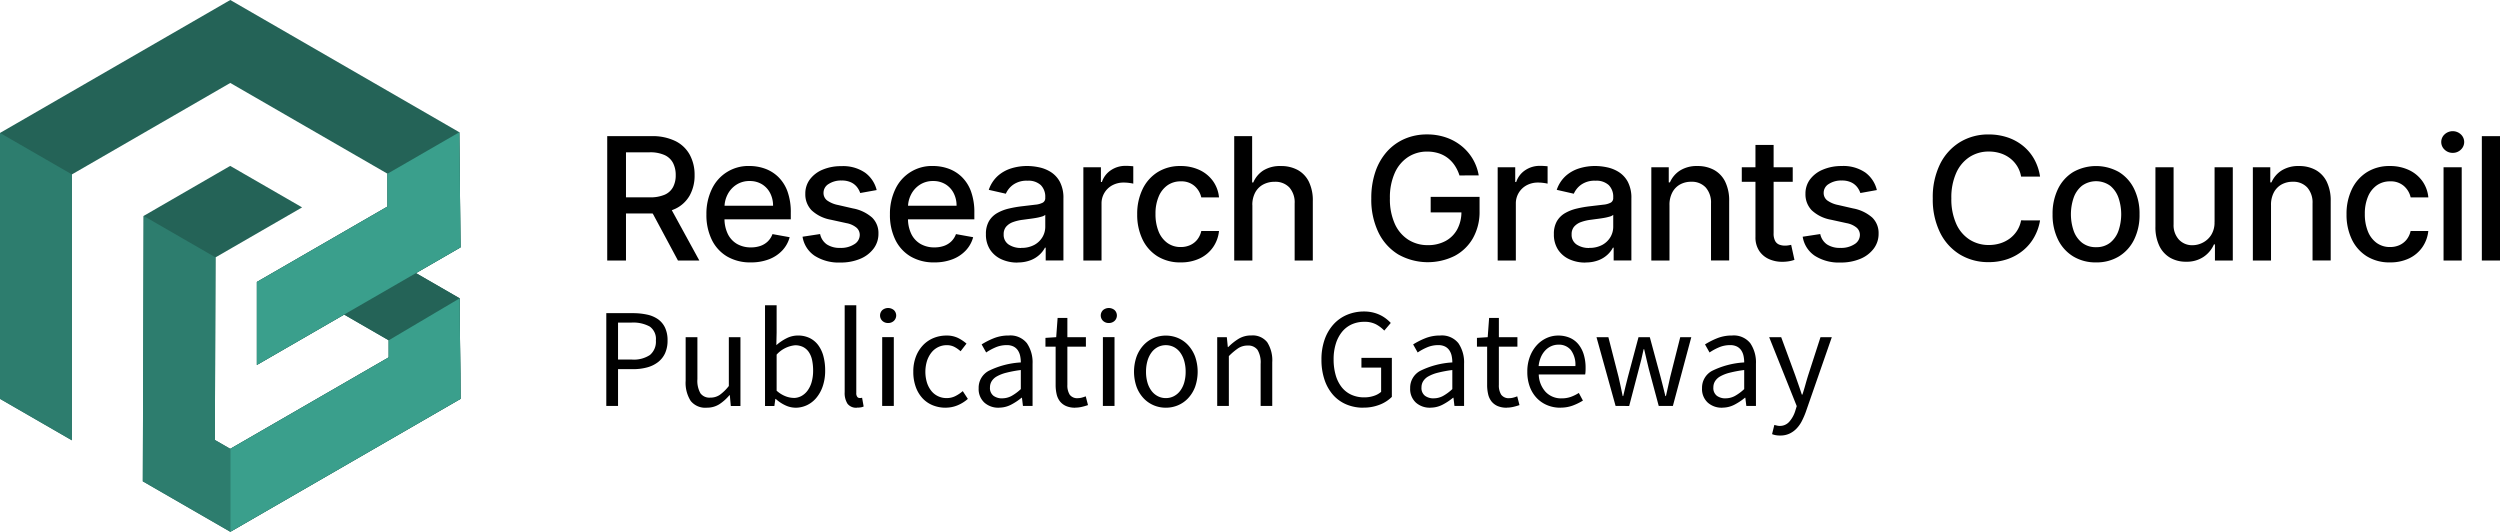<svg xmlns="http://www.w3.org/2000/svg" xmlns:xlink="http://www.w3.org/1999/xlink" width="253.86" height="54" viewBox="0 0 253.86 54">
  <defs>
    <clipPath id="clip-path">
      <rect id="Rectangle_1071" data-name="Rectangle 1071" width="253.86" height="54" fill="none"/>
    </clipPath>
  </defs>
  <g id="Group_5845" data-name="Group 5845" clip-path="url(#clip-path)">
    <path id="Path_9243" data-name="Path 9243" d="M61.566,41.223V31.8h2.686a6.722,6.722,0,0,1,1.444.144,3.055,3.055,0,0,1,1.113.466,2.209,2.209,0,0,1,.719.855,3,3,0,0,1,.258,1.308,3.078,3.078,0,0,1-.251,1.293,2.412,2.412,0,0,1-.711.9,3.118,3.118,0,0,1-1.1.538,5.218,5.218,0,0,1-1.415.18H62.758v3.735Zm1.192-4.712h1.408A2.953,2.953,0,0,0,66,36.044a1.755,1.755,0,0,0,.6-1.472,1.542,1.542,0,0,0-.625-1.415,3.517,3.517,0,0,0-1.86-.4H62.758Z"/>
    <path id="Path_9244" data-name="Path 9244" d="M71.766,41.4a1.9,1.9,0,0,1-1.631-.689,3.409,3.409,0,0,1-.511-2.04V34.242h1.193v4.266a2.551,2.551,0,0,0,.309,1.43,1.134,1.134,0,0,0,1,.438,1.683,1.683,0,0,0,.964-.28,4.508,4.508,0,0,0,.919-.9V34.242h1.179v6.982h-.979l-.1-1.092h-.043a4.609,4.609,0,0,1-1.028.919,2.3,2.3,0,0,1-1.27.345"/>
    <path id="Path_9245" data-name="Path 9245" d="M80.772,41.4a2.458,2.458,0,0,1-1.013-.237,3.82,3.82,0,0,1-.984-.653h-.043l-.1.718h-.949V31h1.179v2.786l-.029,1.264a4.921,4.921,0,0,1,1.034-.7,2.554,2.554,0,0,1,1.149-.28,2.7,2.7,0,0,1,1.193.252,2.388,2.388,0,0,1,.869.717,3.3,3.3,0,0,1,.532,1.122,5.528,5.528,0,0,1,.18,1.458,4.848,4.848,0,0,1-.245,1.6,3.653,3.653,0,0,1-.661,1.192,2.8,2.8,0,0,1-.962.74,2.729,2.729,0,0,1-1.15.251m-.2-.991a1.673,1.673,0,0,0,.8-.194A1.907,1.907,0,0,0,82,39.665a2.7,2.7,0,0,0,.417-.869,4.179,4.179,0,0,0,.15-1.164,5,5,0,0,0-.1-1.049,2.328,2.328,0,0,0-.323-.811,1.555,1.555,0,0,0-.574-.525,1.781,1.781,0,0,0-.841-.186,2.9,2.9,0,0,0-1.867.948v3.663a2.911,2.911,0,0,0,.912.568,2.376,2.376,0,0,0,.8.165"/>
    <path id="Path_9246" data-name="Path 9246" d="M87.022,41.4a1.1,1.1,0,0,1-.962-.4,2.014,2.014,0,0,1-.288-1.178V31h1.179V39.9a.615.615,0,0,0,.1.4.3.3,0,0,0,.23.115h.107a.618.618,0,0,0,.152-.028l.158.89a1.027,1.027,0,0,1-.274.086,2.32,2.32,0,0,1-.4.029"/>
    <path id="Path_9247" data-name="Path 9247" d="M90.182,32.8a.835.835,0,0,1-.582-.215.758.758,0,0,1,0-1.1.918.918,0,0,1,1.164,0,.753.753,0,0,1,0,1.1.83.83,0,0,1-.582.215m-.6,1.437h1.179v6.982H89.579Z"/>
    <path id="Path_9248" data-name="Path 9248" d="M96.016,41.4a3.428,3.428,0,0,1-1.294-.244,2.9,2.9,0,0,1-1.042-.712,3.34,3.34,0,0,1-.688-1.148,4.443,4.443,0,0,1-.251-1.545,4.173,4.173,0,0,1,.271-1.559,3.531,3.531,0,0,1,.732-1.156,3.1,3.1,0,0,1,1.071-.719,3.449,3.449,0,0,1,1.287-.244,2.625,2.625,0,0,1,1.178.244,4.046,4.046,0,0,1,.862.575l-.6.776a2.989,2.989,0,0,0-.638-.446,1.644,1.644,0,0,0-.754-.172,1.967,1.967,0,0,0-1.567.747,2.752,2.752,0,0,0-.453.855,3.808,3.808,0,0,0-.006,2.191,2.6,2.6,0,0,0,.439.84,1.915,1.915,0,0,0,.682.546,1.988,1.988,0,0,0,.877.194,1.941,1.941,0,0,0,.9-.208,3.618,3.618,0,0,0,.741-.5l.517.79a3.75,3.75,0,0,1-1.049.654,3.132,3.132,0,0,1-1.206.237"/>
    <path id="Path_9249" data-name="Path 9249" d="M101.417,41.4a2.113,2.113,0,0,1-1.458-.517,1.861,1.861,0,0,1-.582-1.465,1.939,1.939,0,0,1,1.02-1.76,8.426,8.426,0,0,1,3.261-.855,3.224,3.224,0,0,0-.064-.646,1.625,1.625,0,0,0-.223-.561,1.174,1.174,0,0,0-.438-.4,1.486,1.486,0,0,0-.711-.151,2.833,2.833,0,0,0-1.135.23,5.541,5.541,0,0,0-.948.517l-.46-.819a7.635,7.635,0,0,1,1.192-.61,3.989,3.989,0,0,1,1.552-.294,2.143,2.143,0,0,1,1.853.782,3.458,3.458,0,0,1,.575,2.091v4.281h-.977l-.1-.833h-.044a5.9,5.9,0,0,1-1.077.711,2.674,2.674,0,0,1-1.236.294m.345-.948a1.989,1.989,0,0,0,.948-.237,4.7,4.7,0,0,0,.948-.7V37.574a11.849,11.849,0,0,0-1.472.273,3.848,3.848,0,0,0-.963.373,1.448,1.448,0,0,0-.531.5,1.171,1.171,0,0,0-.165.61.99.99,0,0,0,.359.863,1.46,1.46,0,0,0,.876.258"/>
    <path id="Path_9250" data-name="Path 9250" d="M109.189,41.4a2.288,2.288,0,0,1-.94-.172,1.63,1.63,0,0,1-.619-.474,1.856,1.856,0,0,1-.337-.733,4.177,4.177,0,0,1-.1-.948V35.2h-1.034v-.891l1.092-.071.143-1.954h.991v1.954h1.882V35.2h-1.882v3.879a1.773,1.773,0,0,0,.238,1,.94.94,0,0,0,.84.352,1.555,1.555,0,0,0,.4-.058,3.022,3.022,0,0,0,.387-.129l.23.89a5.849,5.849,0,0,1-.625.18,2.9,2.9,0,0,1-.668.079"/>
    <path id="Path_9251" data-name="Path 9251" d="M112.594,32.8a.831.831,0,0,1-.582-.215.756.756,0,0,1,0-1.1.918.918,0,0,1,1.164,0,.756.756,0,0,1,0,1.1.833.833,0,0,1-.582.215m-.6,1.437h1.179v6.982H111.99Z"/>
    <path id="Path_9252" data-name="Path 9252" d="M118.384,41.4a3.138,3.138,0,0,1-1.229-.244,3.029,3.029,0,0,1-1.027-.712,3.447,3.447,0,0,1-.711-1.148,4.677,4.677,0,0,1,0-3.1,3.537,3.537,0,0,1,.711-1.156,2.991,2.991,0,0,1,1.027-.718,3.205,3.205,0,0,1,2.458,0,2.987,2.987,0,0,1,1.026.718,3.556,3.556,0,0,1,.712,1.156,4.677,4.677,0,0,1,0,3.1,3.466,3.466,0,0,1-.712,1.148,3.025,3.025,0,0,1-1.026.712,3.145,3.145,0,0,1-1.229.244m0-.977a1.738,1.738,0,0,0,.818-.194,1.885,1.885,0,0,0,.64-.546,2.59,2.59,0,0,0,.409-.84,3.86,3.86,0,0,0,.144-1.092,3.936,3.936,0,0,0-.144-1.1,2.683,2.683,0,0,0-.409-.855,1.863,1.863,0,0,0-.64-.553,1.824,1.824,0,0,0-1.637,0,1.851,1.851,0,0,0-.639.553,2.663,2.663,0,0,0-.41.855,3.936,3.936,0,0,0-.144,1.1,3.86,3.86,0,0,0,.144,1.092,2.572,2.572,0,0,0,.41.84,1.872,1.872,0,0,0,.639.546,1.742,1.742,0,0,0,.819.194"/>
    <path id="Path_9253" data-name="Path 9253" d="M123.6,41.223V34.241h.977l.1,1h.043a5.709,5.709,0,0,1,1.056-.84,2.425,2.425,0,0,1,1.287-.337,1.874,1.874,0,0,1,1.615.689,3.4,3.4,0,0,1,.511,2.04v4.425h-1.179V36.956a2.482,2.482,0,0,0-.316-1.429,1.156,1.156,0,0,0-1-.438,1.713,1.713,0,0,0-.962.273,6.231,6.231,0,0,0-.949.8v5.057Z"/>
    <path id="Path_9254" data-name="Path 9254" d="M138.438,41.4a4.357,4.357,0,0,1-1.716-.331,3.725,3.725,0,0,1-1.344-.955,4.446,4.446,0,0,1-.876-1.537,6.293,6.293,0,0,1-.316-2.062,6.031,6.031,0,0,1,.323-2.04,4.525,4.525,0,0,1,.9-1.537,3.889,3.889,0,0,1,1.372-.97,4.412,4.412,0,0,1,1.731-.337,3.783,3.783,0,0,1,.9.1,3.661,3.661,0,0,1,.746.265,3.388,3.388,0,0,1,.6.374,3.986,3.986,0,0,1,.467.424l-.66.775a3.436,3.436,0,0,0-.833-.632,2.476,2.476,0,0,0-1.193-.258,3.047,3.047,0,0,0-1.293.265,2.729,2.729,0,0,0-.977.762,3.58,3.58,0,0,0-.625,1.2,5.246,5.246,0,0,0-.223,1.581,5.72,5.72,0,0,0,.208,1.6,3.562,3.562,0,0,0,.6,1.214,2.651,2.651,0,0,0,.977.776,3.127,3.127,0,0,0,1.343.273,2.98,2.98,0,0,0,.955-.151,2.071,2.071,0,0,0,.741-.409V37.331h-2v-.992h3.089V40.3a3.534,3.534,0,0,1-1.207.783,4.4,4.4,0,0,1-1.695.309"/>
    <path id="Path_9255" data-name="Path 9255" d="M145.234,41.4a2.113,2.113,0,0,1-1.458-.517,1.861,1.861,0,0,1-.582-1.465,1.939,1.939,0,0,1,1.02-1.76,8.426,8.426,0,0,1,3.261-.855,3.224,3.224,0,0,0-.064-.646,1.625,1.625,0,0,0-.223-.561,1.174,1.174,0,0,0-.438-.4,1.486,1.486,0,0,0-.711-.151,2.833,2.833,0,0,0-1.135.23,5.541,5.541,0,0,0-.948.517l-.46-.819a7.635,7.635,0,0,1,1.192-.61,3.989,3.989,0,0,1,1.552-.294,2.143,2.143,0,0,1,1.853.782,3.458,3.458,0,0,1,.575,2.091v4.281h-.977l-.1-.833h-.044a5.9,5.9,0,0,1-1.077.711,2.674,2.674,0,0,1-1.236.294m.345-.948a1.989,1.989,0,0,0,.948-.237,4.7,4.7,0,0,0,.948-.7V37.574a11.848,11.848,0,0,0-1.472.273,3.848,3.848,0,0,0-.963.373,1.448,1.448,0,0,0-.531.5,1.171,1.171,0,0,0-.165.61.99.99,0,0,0,.359.863,1.46,1.46,0,0,0,.876.258"/>
    <path id="Path_9256" data-name="Path 9256" d="M153.006,41.4a2.288,2.288,0,0,1-.94-.172,1.63,1.63,0,0,1-.619-.474,1.855,1.855,0,0,1-.337-.733,4.177,4.177,0,0,1-.1-.948V35.2h-1.034v-.891l1.092-.071.143-1.954h.991v1.954h1.882V35.2H152.2v3.879a1.773,1.773,0,0,0,.238,1,.94.94,0,0,0,.84.352,1.555,1.555,0,0,0,.4-.058,3.023,3.023,0,0,0,.387-.129l.23.89a5.849,5.849,0,0,1-.625.18,2.9,2.9,0,0,1-.668.079"/>
    <path id="Path_9257" data-name="Path 9257" d="M158.436,41.4a3.413,3.413,0,0,1-1.314-.252,3.113,3.113,0,0,1-1.063-.718,3.328,3.328,0,0,1-.711-1.142,4.285,4.285,0,0,1-.258-1.537,4.214,4.214,0,0,1,.265-1.545,3.592,3.592,0,0,1,.7-1.156,3.065,3.065,0,0,1,1-.726,2.826,2.826,0,0,1,1.164-.251,2.943,2.943,0,0,1,1.185.229,2.317,2.317,0,0,1,.877.662,3.022,3.022,0,0,1,.538,1.034,4.536,4.536,0,0,1,.188,1.35c0,.125,0,.247-.008.367a1.932,1.932,0,0,1-.035.309h-4.713a2.725,2.725,0,0,0,.7,1.774,2.151,2.151,0,0,0,1.631.653,2.759,2.759,0,0,0,.926-.15,4.065,4.065,0,0,0,.812-.4l.416.776a5.9,5.9,0,0,1-1.019.5,3.541,3.541,0,0,1-1.28.216m-2.2-4.224h3.735a2.5,2.5,0,0,0-.453-1.616A1.549,1.549,0,0,0,158.25,35a1.789,1.789,0,0,0-.711.143,1.865,1.865,0,0,0-.611.424,2.338,2.338,0,0,0-.453.683,3.087,3.087,0,0,0-.236.919"/>
    <path id="Path_9258" data-name="Path 9258" d="M164.054,41.223l-1.939-6.982h1.207l1.034,4.037q.114.5.216.977l.2.962h.056c.078-.325.154-.648.231-.97s.158-.644.244-.969l1.077-4.037h1.15l1.091,4.037c.087.335.17.661.252.977s.16.637.237.962h.057q.115-.488.216-.962c.066-.316.139-.642.216-.977l1.019-4.037h1.122l-1.869,6.982h-1.436l-1.006-3.75q-.129-.5-.237-.991t-.237-1.02H166.9q-.115.532-.23,1.027t-.259,1l-.977,3.735Z"/>
    <path id="Path_9259" data-name="Path 9259" d="M174.872,41.4a2.113,2.113,0,0,1-1.458-.517,1.861,1.861,0,0,1-.582-1.465,1.939,1.939,0,0,1,1.02-1.76,8.426,8.426,0,0,1,3.261-.855,3.224,3.224,0,0,0-.064-.646,1.625,1.625,0,0,0-.223-.561,1.174,1.174,0,0,0-.438-.4,1.486,1.486,0,0,0-.711-.151,2.833,2.833,0,0,0-1.135.23,5.541,5.541,0,0,0-.948.517l-.46-.819a7.635,7.635,0,0,1,1.192-.61,3.989,3.989,0,0,1,1.552-.294,2.143,2.143,0,0,1,1.853.782,3.458,3.458,0,0,1,.575,2.091v4.281h-.977l-.1-.833h-.044a5.9,5.9,0,0,1-1.077.711,2.674,2.674,0,0,1-1.236.294m.345-.948a1.989,1.989,0,0,0,.948-.237,4.7,4.7,0,0,0,.948-.7V37.574a11.848,11.848,0,0,0-1.472.273,3.848,3.848,0,0,0-.963.373,1.448,1.448,0,0,0-.531.5,1.171,1.171,0,0,0-.165.61.99.99,0,0,0,.359.863,1.46,1.46,0,0,0,.876.258"/>
    <path id="Path_9260" data-name="Path 9260" d="M180.762,44.226a2.521,2.521,0,0,1-.445-.036,1.788,1.788,0,0,1-.374-.108l.23-.933.259.064a1.119,1.119,0,0,0,.272.036,1.264,1.264,0,0,0,.985-.423,2.988,2.988,0,0,0,.6-1.071l.159-.517-2.8-7h1.221l1.421,3.864q.159.46.338.97t.338,1h.058q.156-.474.3-.991t.287-.977l1.25-3.864h1.149l-2.63,7.556a7.883,7.883,0,0,1-.416.963,3.165,3.165,0,0,1-.546.768,2.414,2.414,0,0,1-.718.51,2.19,2.19,0,0,1-.934.187"/>
    <path id="Path_9261" data-name="Path 9261" d="M61.66,26.455V13.826h4.5a5.244,5.244,0,0,1,2.438.506,3.345,3.345,0,0,1,1.452,1.4,4.245,4.245,0,0,1,.482,2.056,4.142,4.142,0,0,1-.485,2.038,3.287,3.287,0,0,1-1.455,1.366,5.414,5.414,0,0,1-2.438.487h-3.41v-1.64h3.237a3.679,3.679,0,0,0,1.508-.265A1.754,1.754,0,0,0,68.343,19a2.524,2.524,0,0,0,.272-1.215,2.634,2.634,0,0,0-.275-1.239,1.814,1.814,0,0,0-.856-.8,3.548,3.548,0,0,0-1.527-.28H63.565V26.455Zm6.234-5.7,3.119,5.7h-2.17l-3.058-5.7Z"/>
    <path id="Path_9262" data-name="Path 9262" d="M76.24,26.645a4.617,4.617,0,0,1-2.408-.6,4.009,4.009,0,0,1-1.554-1.7,5.7,5.7,0,0,1-.546-2.568,5.755,5.755,0,0,1,.546-2.565,4.081,4.081,0,0,1,3.833-2.356,4.665,4.665,0,0,1,1.554.265,3.776,3.776,0,0,1,1.35.833,3.924,3.924,0,0,1,.944,1.471A6.184,6.184,0,0,1,80.3,21.62v.653H72.775V20.892H78.5a2.74,2.74,0,0,0-.3-1.291,2.249,2.249,0,0,0-.829-.892,2.354,2.354,0,0,0-1.249-.327,2.409,2.409,0,0,0-1.354.38,2.561,2.561,0,0,0-.887.987,2.834,2.834,0,0,0-.312,1.316v1.079a3.553,3.553,0,0,0,.336,1.615,2.38,2.38,0,0,0,.94,1.015,2.785,2.785,0,0,0,1.413.348,2.874,2.874,0,0,0,.956-.151,2.034,2.034,0,0,0,.746-.453,1.968,1.968,0,0,0,.48-.746l1.745.314a3.146,3.146,0,0,1-.749,1.348,3.626,3.626,0,0,1-1.35.894,5.03,5.03,0,0,1-1.847.317"/>
    <path id="Path_9263" data-name="Path 9263" d="M89.02,19.3l-1.671.3a2.043,2.043,0,0,0-.33-.61,1.681,1.681,0,0,0-.607-.475,2.181,2.181,0,0,0-.956-.185,2.3,2.3,0,0,0-1.307.349,1.04,1.04,0,0,0-.525.9.943.943,0,0,0,.352.765,2.838,2.838,0,0,0,1.135.475l1.5.345a4.045,4.045,0,0,1,1.949.931,2.191,2.191,0,0,1,.641,1.634,2.479,2.479,0,0,1-.491,1.514,3.236,3.236,0,0,1-1.362,1.039,5.062,5.062,0,0,1-2.02.376,4.537,4.537,0,0,1-2.6-.681,2.854,2.854,0,0,1-1.234-1.94l1.783-.271a1.69,1.69,0,0,0,.683,1.052,2.351,2.351,0,0,0,1.351.354,2.482,2.482,0,0,0,1.449-.379,1.111,1.111,0,0,0,.543-.928.971.971,0,0,0-.33-.746,2.212,2.212,0,0,0-1.008-.457l-1.6-.351a3.826,3.826,0,0,1-1.958-.962,2.318,2.318,0,0,1-.632-1.671,2.389,2.389,0,0,1,.468-1.467,3.1,3.1,0,0,1,1.295-.984,4.769,4.769,0,0,1,1.893-.355,3.939,3.939,0,0,1,2.417.664A3.107,3.107,0,0,1,89.02,19.3"/>
    <path id="Path_9264" data-name="Path 9264" d="M94.876,26.645a4.617,4.617,0,0,1-2.408-.6,4.009,4.009,0,0,1-1.554-1.7,5.7,5.7,0,0,1-.546-2.568,5.755,5.755,0,0,1,.546-2.565,4.081,4.081,0,0,1,3.833-2.356,4.665,4.665,0,0,1,1.554.265,3.776,3.776,0,0,1,1.35.833,3.924,3.924,0,0,1,.944,1.471,6.185,6.185,0,0,1,.344,2.192v.653H91.411V20.892h5.722a2.74,2.74,0,0,0-.3-1.291,2.249,2.249,0,0,0-.829-.892,2.354,2.354,0,0,0-1.249-.327,2.409,2.409,0,0,0-1.354.38,2.561,2.561,0,0,0-.887.987,2.834,2.834,0,0,0-.312,1.316v1.079a3.553,3.553,0,0,0,.336,1.615,2.38,2.38,0,0,0,.94,1.015,2.785,2.785,0,0,0,1.413.348,2.874,2.874,0,0,0,.956-.151,2.034,2.034,0,0,0,.746-.453,1.968,1.968,0,0,0,.48-.746l1.745.314a3.146,3.146,0,0,1-.749,1.348,3.626,3.626,0,0,1-1.35.894,5.03,5.03,0,0,1-1.847.317"/>
    <path id="Path_9265" data-name="Path 9265" d="M103.316,26.663a3.832,3.832,0,0,1-1.628-.335,2.71,2.71,0,0,1-1.151-.977,2.8,2.8,0,0,1-.422-1.573,2.559,2.559,0,0,1,.308-1.32,2.282,2.282,0,0,1,.833-.82,4.355,4.355,0,0,1,1.171-.456,11.524,11.524,0,0,1,1.32-.234q.852-.1,1.381-.164a1.993,1.993,0,0,0,.771-.213.522.522,0,0,0,.241-.481v-.043a1.673,1.673,0,0,0-.454-1.251,1.847,1.847,0,0,0-1.347-.445,2.346,2.346,0,0,0-1.465.411,2.224,2.224,0,0,0-.736.909l-1.734-.394a3.356,3.356,0,0,1,.9-1.4,3.684,3.684,0,0,1,1.372-.777,5.442,5.442,0,0,1,1.635-.244,5.967,5.967,0,0,1,1.2.133,3.6,3.6,0,0,1,1.2.484,2.677,2.677,0,0,1,.916,1,3.491,3.491,0,0,1,.357,1.686v6.29h-1.8v-1.3h-.075a2.608,2.608,0,0,1-.536.7,2.832,2.832,0,0,1-.919.573,3.563,3.563,0,0,1-1.343.228m.4-1.479a2.677,2.677,0,0,0,1.311-.3,2.15,2.15,0,0,0,.832-.793,2.046,2.046,0,0,0,.287-1.051V21.817a.951.951,0,0,1-.38.182,5.137,5.137,0,0,1-.638.142c-.238.039-.471.074-.7.1l-.567.077a4.486,4.486,0,0,0-.977.228,1.677,1.677,0,0,0-.7.459,1.158,1.158,0,0,0-.262.793,1.171,1.171,0,0,0,.505,1.032,2.218,2.218,0,0,0,1.289.349"/>
    <path id="Path_9266" data-name="Path 9266" d="M110.009,26.454V16.983h1.782v1.5h.1a2.294,2.294,0,0,1,.916-1.2,2.605,2.605,0,0,1,1.489-.441c.114,0,.251,0,.409.012s.284.018.373.031v1.763a3.542,3.542,0,0,0-.394-.07,4.007,4.007,0,0,0-.568-.04,2.409,2.409,0,0,0-1.162.274,2.087,2.087,0,0,0-.8.758,2.063,2.063,0,0,0-.3,1.1v5.784Z"/>
    <path id="Path_9267" data-name="Path 9267" d="M119.891,26.645a4.339,4.339,0,0,1-2.365-.625,4.1,4.1,0,0,1-1.52-1.73,5.764,5.764,0,0,1-.53-2.528,5.734,5.734,0,0,1,.543-2.55,4.146,4.146,0,0,1,1.529-1.73,4.258,4.258,0,0,1,2.324-.623,4.476,4.476,0,0,1,1.925.4,3.506,3.506,0,0,1,1.364,1.113,3.388,3.388,0,0,1,.622,1.671h-1.8a2.162,2.162,0,0,0-.674-1.146,2.01,2.01,0,0,0-1.41-.481,2.293,2.293,0,0,0-1.348.4,2.624,2.624,0,0,0-.895,1.147,4.38,4.38,0,0,0-.322,1.754,4.638,4.638,0,0,0,.314,1.789,2.658,2.658,0,0,0,.892,1.165,2.264,2.264,0,0,0,1.359.413,2.29,2.29,0,0,0,.953-.194,1.927,1.927,0,0,0,.721-.558,2.127,2.127,0,0,0,.41-.876h1.8a3.512,3.512,0,0,1-.6,1.641,3.431,3.431,0,0,1-1.336,1.134,4.37,4.37,0,0,1-1.957.413"/>
    <path id="Path_9268" data-name="Path 9268" d="M127.171,20.831v5.624h-1.844V13.826h1.82v4.7h.117a2.709,2.709,0,0,1,1.017-1.215,3.2,3.2,0,0,1,1.788-.45,3.5,3.5,0,0,1,1.706.4,2.734,2.734,0,0,1,1.133,1.193,4.316,4.316,0,0,1,.4,1.976v6.025h-1.844v-5.8a2.286,2.286,0,0,0-.536-1.618,1.938,1.938,0,0,0-1.492-.577,2.421,2.421,0,0,0-1.169.277,1.985,1.985,0,0,0-.808.811,2.642,2.642,0,0,0-.293,1.286"/>
    <path id="Path_9269" data-name="Path 9269" d="M148.2,17.816a3.94,3.94,0,0,0-.478-1.008,3.2,3.2,0,0,0-.711-.765,3.03,3.03,0,0,0-.941-.484,3.822,3.822,0,0,0-1.156-.166,3.488,3.488,0,0,0-1.924.548,3.727,3.727,0,0,0-1.353,1.606,6.05,6.05,0,0,0-.5,2.587,6.061,6.061,0,0,0,.5,2.6,3.7,3.7,0,0,0,1.37,1.609,3.616,3.616,0,0,0,1.978.549,3.689,3.689,0,0,0,1.8-.419,2.938,2.938,0,0,0,1.19-1.187,3.691,3.691,0,0,0,.422-1.81l.493.093h-3.613V19.992h4.964v1.437a5.423,5.423,0,0,1-.675,2.76,4.635,4.635,0,0,1-1.862,1.8,6.118,6.118,0,0,1-5.723-.154,5.33,5.33,0,0,1-2.012-2.241,7.663,7.663,0,0,1-.722-3.45,8.22,8.22,0,0,1,.419-2.713,5.94,5.94,0,0,1,1.18-2.045,5.166,5.166,0,0,1,1.795-1.288,5.632,5.632,0,0,1,2.26-.448,5.844,5.844,0,0,1,1.908.3,5.172,5.172,0,0,1,1.579.857,4.908,4.908,0,0,1,1.15,1.316,4.856,4.856,0,0,1,.617,1.687Z"/>
    <path id="Path_9270" data-name="Path 9270" d="M152.08,26.454V16.983h1.782v1.5h.1a2.294,2.294,0,0,1,.916-1.2,2.605,2.605,0,0,1,1.489-.441c.114,0,.251,0,.409.012s.284.018.373.031v1.763a3.541,3.541,0,0,0-.394-.07,4.007,4.007,0,0,0-.568-.04,2.409,2.409,0,0,0-1.162.274,2.087,2.087,0,0,0-.8.758,2.063,2.063,0,0,0-.3,1.1v5.784Z"/>
    <path id="Path_9271" data-name="Path 9271" d="M160.989,26.663a3.832,3.832,0,0,1-1.628-.335,2.71,2.71,0,0,1-1.151-.977,2.8,2.8,0,0,1-.422-1.573,2.559,2.559,0,0,1,.308-1.32,2.282,2.282,0,0,1,.833-.82,4.355,4.355,0,0,1,1.171-.456,11.524,11.524,0,0,1,1.32-.234q.852-.1,1.381-.164a1.993,1.993,0,0,0,.771-.213.522.522,0,0,0,.241-.481v-.043a1.673,1.673,0,0,0-.454-1.251,1.847,1.847,0,0,0-1.347-.445,2.346,2.346,0,0,0-1.465.411,2.224,2.224,0,0,0-.736.909l-1.734-.394a3.356,3.356,0,0,1,.9-1.4,3.684,3.684,0,0,1,1.372-.777,5.442,5.442,0,0,1,1.635-.244,5.967,5.967,0,0,1,1.2.133,3.6,3.6,0,0,1,1.2.484,2.677,2.677,0,0,1,.916,1,3.491,3.491,0,0,1,.357,1.686v6.29h-1.8v-1.3h-.075a2.609,2.609,0,0,1-.536.7,2.832,2.832,0,0,1-.919.573,3.563,3.563,0,0,1-1.343.228m.4-1.479a2.677,2.677,0,0,0,1.311-.3,2.15,2.15,0,0,0,.832-.793,2.046,2.046,0,0,0,.287-1.051V21.817a.951.951,0,0,1-.38.182,5.136,5.136,0,0,1-.638.142c-.238.039-.471.074-.7.1l-.567.077a4.486,4.486,0,0,0-.977.228,1.677,1.677,0,0,0-.7.459,1.158,1.158,0,0,0-.262.793,1.171,1.171,0,0,0,.505,1.032,2.218,2.218,0,0,0,1.289.349"/>
    <path id="Path_9272" data-name="Path 9272" d="M169.526,20.831v5.624h-1.844V16.983h1.77v1.542h.117a2.709,2.709,0,0,1,1.027-1.209,3.173,3.173,0,0,1,1.767-.456,3.441,3.441,0,0,1,1.695.4,2.734,2.734,0,0,1,1.129,1.2,4.348,4.348,0,0,1,.4,1.967v6.025h-1.844v-5.8a2.3,2.3,0,0,0-.536-1.613,1.909,1.909,0,0,0-1.474-.582,2.289,2.289,0,0,0-1.138.277,1.977,1.977,0,0,0-.783.811,2.687,2.687,0,0,0-.287,1.286"/>
    <path id="Path_9273" data-name="Path 9273" d="M182.041,18.463h-5.173v-1.48h5.173Zm-3.785-3.749H180.1v8.959a1.589,1.589,0,0,0,.161.805.811.811,0,0,0,.416.364,1.594,1.594,0,0,0,.558.1,2.109,2.109,0,0,0,.388-.031c.112-.02.2-.037.259-.049l.333,1.523a3.023,3.023,0,0,1-.456.126,3.781,3.781,0,0,1-.74.072,3.237,3.237,0,0,1-1.357-.26,2.322,2.322,0,0,1-1.017-.838,2.463,2.463,0,0,1-.388-1.424Z"/>
    <path id="Path_9274" data-name="Path 9274" d="M190.579,19.3l-1.671.3a2.044,2.044,0,0,0-.33-.61,1.681,1.681,0,0,0-.607-.475,2.181,2.181,0,0,0-.956-.185,2.3,2.3,0,0,0-1.307.349,1.04,1.04,0,0,0-.525.9.943.943,0,0,0,.352.765,2.838,2.838,0,0,0,1.135.475l1.5.345a4.045,4.045,0,0,1,1.949.931,2.19,2.19,0,0,1,.641,1.634,2.479,2.479,0,0,1-.491,1.514,3.236,3.236,0,0,1-1.362,1.039,5.062,5.062,0,0,1-2.02.376,4.537,4.537,0,0,1-2.6-.681,2.854,2.854,0,0,1-1.234-1.94l1.783-.271a1.69,1.69,0,0,0,.683,1.052,2.351,2.351,0,0,0,1.351.354,2.482,2.482,0,0,0,1.449-.379,1.111,1.111,0,0,0,.543-.928.971.971,0,0,0-.33-.746,2.212,2.212,0,0,0-1.008-.457l-1.6-.351a3.826,3.826,0,0,1-1.958-.962,2.318,2.318,0,0,1-.632-1.671,2.389,2.389,0,0,1,.468-1.467,3.1,3.1,0,0,1,1.295-.984A4.769,4.769,0,0,1,187,16.859a3.939,3.939,0,0,1,2.417.664,3.107,3.107,0,0,1,1.166,1.772"/>
    <path id="Path_9275" data-name="Path 9275" d="M207.154,17.933H205.23a2.945,2.945,0,0,0-.413-1.085,3.023,3.023,0,0,0-.74-.8,3.187,3.187,0,0,0-.977-.493,3.86,3.86,0,0,0-1.144-.167,3.545,3.545,0,0,0-1.951.549,3.715,3.715,0,0,0-1.357,1.61,6.08,6.08,0,0,0-.5,2.59,6.115,6.115,0,0,0,.5,2.6,3.665,3.665,0,0,0,1.36,1.6,3.576,3.576,0,0,0,1.942.542,3.909,3.909,0,0,0,1.138-.163,3.246,3.246,0,0,0,.977-.484,3.015,3.015,0,0,0,.743-.787,2.96,2.96,0,0,0,.422-1.069l1.924.006a5.161,5.161,0,0,1-.6,1.711,4.731,4.731,0,0,1-1.129,1.344,5.093,5.093,0,0,1-1.569.873,5.8,5.8,0,0,1-1.924.308,5.516,5.516,0,0,1-2.923-.78A5.391,5.391,0,0,1,197,23.612a7.591,7.591,0,0,1-.738-3.471A7.582,7.582,0,0,1,197,16.665a5.43,5.43,0,0,1,2.022-2.232,5.5,5.5,0,0,1,2.916-.78,5.988,5.988,0,0,1,1.878.287,5.023,5.023,0,0,1,1.569.839,4.678,4.678,0,0,1,1.154,1.344,5.2,5.2,0,0,1,.616,1.81"/>
    <path id="Path_9276" data-name="Path 9276" d="M212.842,26.645a4.346,4.346,0,0,1-2.324-.61,4.107,4.107,0,0,1-1.541-1.708,5.661,5.661,0,0,1-.55-2.565,5.724,5.724,0,0,1,.55-2.578,4.1,4.1,0,0,1,1.541-1.714,4.734,4.734,0,0,1,4.649,0,4.1,4.1,0,0,1,1.541,1.714,5.7,5.7,0,0,1,.549,2.578,5.635,5.635,0,0,1-.549,2.565,4.107,4.107,0,0,1-1.541,1.708,4.347,4.347,0,0,1-2.325.61m.008-1.547a2.213,2.213,0,0,0,1.431-.457,2.7,2.7,0,0,0,.84-1.214,5.205,5.205,0,0,0,0-3.339,2.739,2.739,0,0,0-.84-1.224,2.457,2.457,0,0,0-2.871,0,2.718,2.718,0,0,0-.846,1.224,5.205,5.205,0,0,0,0,3.339,2.682,2.682,0,0,0,.846,1.214,2.225,2.225,0,0,0,1.44.457"/>
    <path id="Path_9277" data-name="Path 9277" d="M224.877,22.527V16.984h1.85v9.471h-1.813v-1.64h-.1a2.937,2.937,0,0,1-1.045,1.26,3.032,3.032,0,0,1-1.785.5,3.162,3.162,0,0,1-1.613-.4,2.78,2.78,0,0,1-1.1-1.2,4.39,4.39,0,0,1-.4-1.967V16.984h1.844v5.8a2.163,2.163,0,0,0,.536,1.541,1.819,1.819,0,0,0,1.393.574,2.277,2.277,0,0,0,1.034-.259,2.2,2.2,0,0,0,.857-.783,2.36,2.36,0,0,0,.336-1.332"/>
    <path id="Path_9278" data-name="Path 9278" d="M230.608,20.831v5.624h-1.844V16.983h1.77v1.542h.117a2.709,2.709,0,0,1,1.027-1.209,3.173,3.173,0,0,1,1.767-.456,3.441,3.441,0,0,1,1.695.4,2.734,2.734,0,0,1,1.129,1.2,4.348,4.348,0,0,1,.4,1.967v6.025h-1.844v-5.8a2.3,2.3,0,0,0-.536-1.613,1.909,1.909,0,0,0-1.474-.582,2.289,2.289,0,0,0-1.138.277,1.977,1.977,0,0,0-.783.811,2.687,2.687,0,0,0-.287,1.286"/>
    <path id="Path_9279" data-name="Path 9279" d="M242.691,26.645a4.334,4.334,0,0,1-2.364-.625,4.1,4.1,0,0,1-1.521-1.73,5.778,5.778,0,0,1-.53-2.528,5.734,5.734,0,0,1,.543-2.55,4.152,4.152,0,0,1,1.529-1.73,4.264,4.264,0,0,1,2.325-.623,4.469,4.469,0,0,1,1.924.4,3.5,3.5,0,0,1,1.365,1.113,3.377,3.377,0,0,1,.621,1.671h-1.795a2.158,2.158,0,0,0-.675-1.146,2.009,2.009,0,0,0-1.409-.481,2.293,2.293,0,0,0-1.348.4,2.626,2.626,0,0,0-.9,1.147,4.4,4.4,0,0,0-.322,1.754,4.637,4.637,0,0,0,.315,1.789,2.656,2.656,0,0,0,.891,1.165,2.267,2.267,0,0,0,1.36.413,2.293,2.293,0,0,0,.953-.194,1.943,1.943,0,0,0,.721-.558,2.14,2.14,0,0,0,.41-.876h1.795a3.5,3.5,0,0,1-.6,1.641,3.435,3.435,0,0,1-1.335,1.134,4.372,4.372,0,0,1-1.958.413"/>
    <path id="Path_9280" data-name="Path 9280" d="M249.059,15.522a1.153,1.153,0,0,1-.823-.324,1.052,1.052,0,0,1,0-1.554,1.209,1.209,0,0,1,1.647,0,1.056,1.056,0,0,1,0,1.554,1.157,1.157,0,0,1-.824.324m-.931,1.461h1.844v9.471h-1.844Z"/>
    <rect id="Rectangle_1070" data-name="Rectangle 1070" width="1.844" height="12.628" transform="translate(252.016 13.826)"/>
    <path id="Path_9281" data-name="Path 9281" d="M39.348,20.976,26.085,28.633v8.422l8.858-5.113,4.528,2.615v1.732L23.383,45.577l-1.564-.9.063-18.541,8.794-5.078-7.3-4.212L14.59,21.923,14.5,48.876Q18.945,51.444,23.385,54L46.768,40.5c0-3.488-.09-6.78-.09-10.206l-4.441-2.563,4.529-2.615q-.07-5.844-.124-11.688L23.383,0,0,13.5v27l7.3,4.211v-27L23.383,8.423,39.348,17.64Z" fill="#246357" fill-rule="evenodd"/>
    <path id="Path_9282" data-name="Path 9282" d="M0,13.5v27l7.3,4.211v-27Z" fill="#2d7d6e" fill-rule="evenodd"/>
    <path id="Path_9283" data-name="Path 9283" d="M23.382,45.577l-1.564-.9.063-18.54-7.3-4.212L14.5,48.875q4.446,2.57,8.886,5.124Z" fill="#2d7d6e" fill-rule="evenodd"/>
    <path id="Path_9284" data-name="Path 9284" d="M39.347,20.976,26.084,28.633v8.423l8.858-5.114,4.529,2.614v1.733L23.384,45.577V54L46.767,40.5c0-3.488-.089-6.78-.089-10.206l-4.441-2.563,4.528-2.615q-.071-5.844-.124-11.687L39.346,17.64Z" fill="#246357" fill-rule="evenodd"/>
    <path id="Path_9285" data-name="Path 9285" d="M39.471,34.556v1.733L23.385,45.577V54l23.38-13.5c0-3.488-.089-6.78-.089-10.207Z" fill="#3a9f8c" fill-rule="evenodd"/>
    <path id="Path_9286" data-name="Path 9286" d="M39.346,20.976,26.084,28.633v8.423l8.859-5.114,7.295-4.211,4.529-2.615q-.072-5.844-.126-11.687L39.346,17.64Z" fill="#3a9f8c" fill-rule="evenodd"/>
  </g>
</svg>
